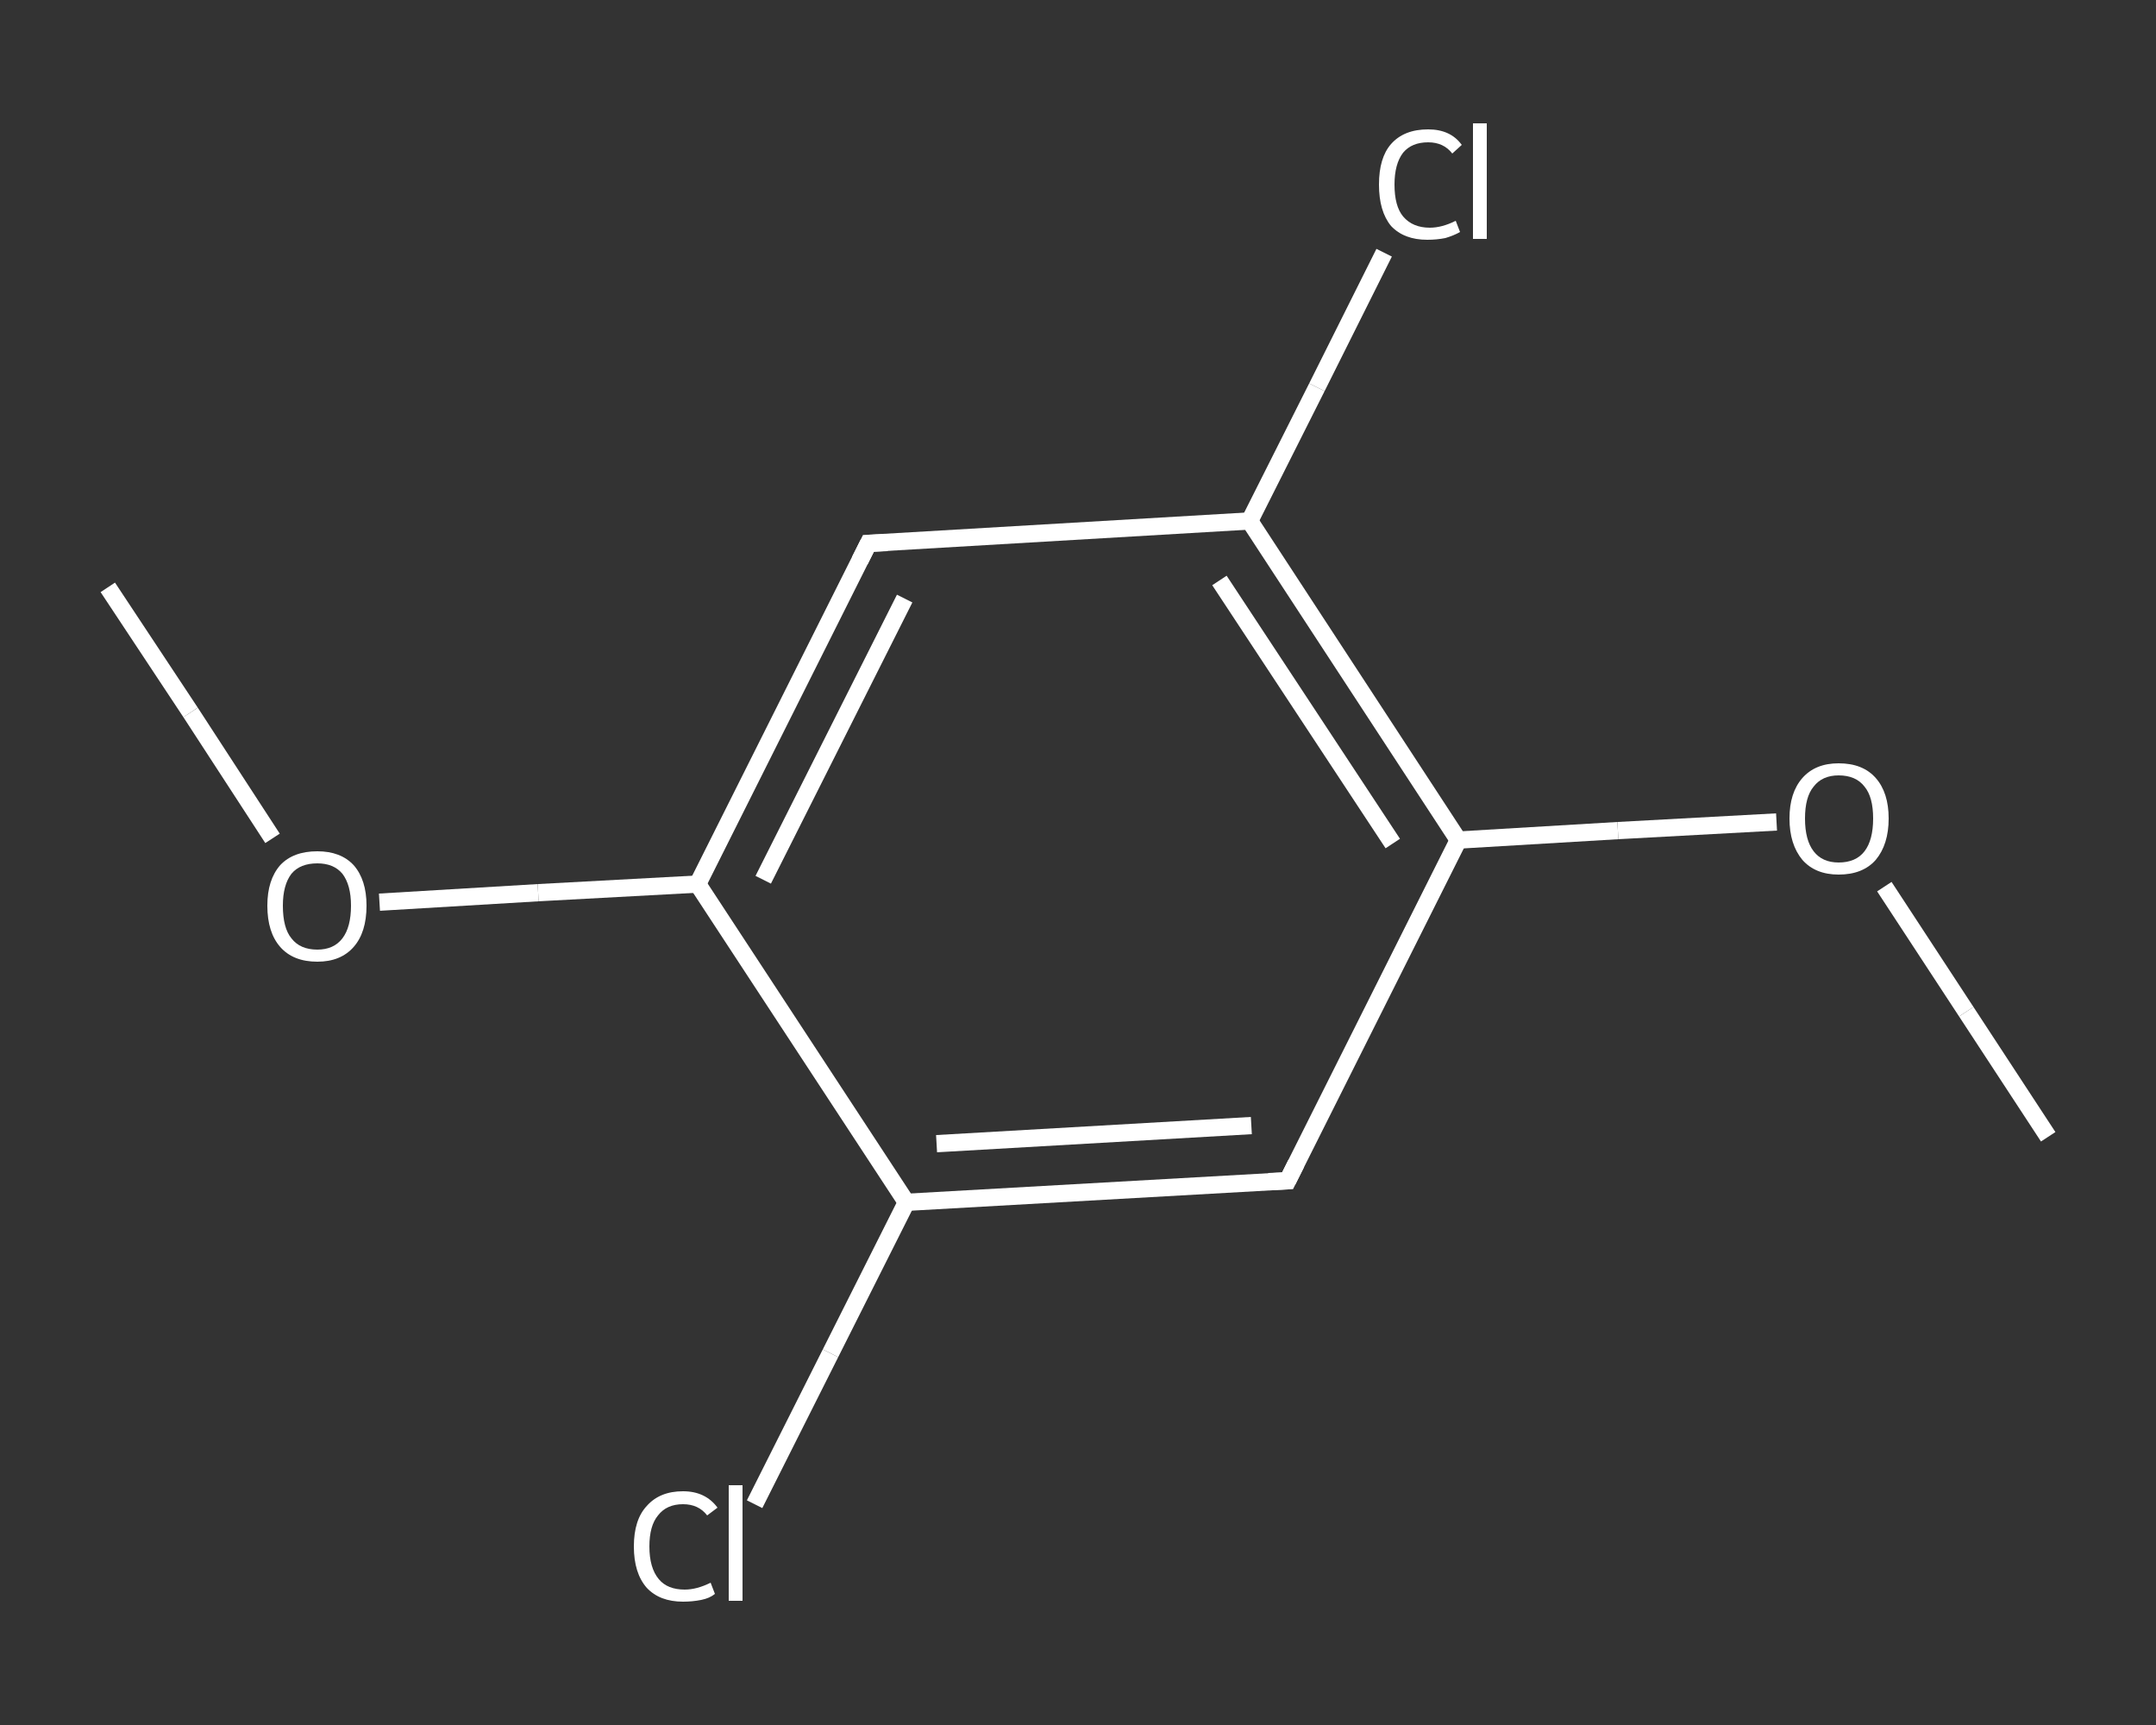 <?xml version='1.0' encoding='iso-8859-1'?>
<svg version='1.1' baseProfile='full'
              xmlns='http://www.w3.org/2000/svg'
                      xmlns:rdkit='http://www.rdkit.org/xml'
                      xmlns:xlink='http://www.w3.org/1999/xlink'
                  xml:space='preserve'
width='250px' height='200px' viewBox='0 0 250 200'>
<rect x="0" y="0" width="250" height="200" fill="#333333" stroke="none"/>
<!-- END OF HEADER -->
<rect style='opacity:1.0;fill:transparent;stroke:none' width='250.0' height='200.0' x='0.0' y='0.0'> </rect>
<path class='bond-0 atom-0 atom-1' d='M 12.5,68.1 L 22.1,82.6' style='fill:none;fill-rule:evenodd;stroke:#FFFFFF;stroke-width:2.0px;stroke-linecap:butt;stroke-linejoin:miter;stroke-opacity:1' />
<path class='bond-0 atom-0 atom-1' d='M 22.1,82.6 L 31.6,97.2' style='fill:none;fill-rule:evenodd;stroke:#FFFFFF;stroke-width:2.0px;stroke-linecap:butt;stroke-linejoin:miter;stroke-opacity:1' />
<path class='bond-1 atom-1 atom-2' d='M 44.0,104.6 L 62.4,103.5' style='fill:none;fill-rule:evenodd;stroke:#FFFFFF;stroke-width:2.0px;stroke-linecap:butt;stroke-linejoin:miter;stroke-opacity:1' />
<path class='bond-1 atom-1 atom-2' d='M 62.4,103.5 L 80.9,102.5' style='fill:none;fill-rule:evenodd;stroke:#FFFFFF;stroke-width:2.0px;stroke-linecap:butt;stroke-linejoin:miter;stroke-opacity:1' />
<path class='bond-2 atom-2 atom-3' d='M 80.9,102.5 L 100.7,63.0' style='fill:none;fill-rule:evenodd;stroke:#FFFFFF;stroke-width:2.0px;stroke-linecap:butt;stroke-linejoin:miter;stroke-opacity:1' />
<path class='bond-2 atom-2 atom-3' d='M 88.5,102.0 L 104.9,69.4' style='fill:none;fill-rule:evenodd;stroke:#FFFFFF;stroke-width:2.0px;stroke-linecap:butt;stroke-linejoin:miter;stroke-opacity:1' />
<path class='bond-3 atom-3 atom-4' d='M 100.7,63.0 L 144.9,60.4' style='fill:none;fill-rule:evenodd;stroke:#FFFFFF;stroke-width:2.0px;stroke-linecap:butt;stroke-linejoin:miter;stroke-opacity:1' />
<path class='bond-4 atom-4 atom-5' d='M 144.9,60.4 L 152.7,44.9' style='fill:none;fill-rule:evenodd;stroke:#FFFFFF;stroke-width:2.0px;stroke-linecap:butt;stroke-linejoin:miter;stroke-opacity:1' />
<path class='bond-4 atom-4 atom-5' d='M 152.7,44.9 L 160.5,29.3' style='fill:none;fill-rule:evenodd;stroke:#FFFFFF;stroke-width:2.0px;stroke-linecap:butt;stroke-linejoin:miter;stroke-opacity:1' />
<path class='bond-5 atom-4 atom-6' d='M 144.9,60.4 L 169.1,97.4' style='fill:none;fill-rule:evenodd;stroke:#FFFFFF;stroke-width:2.0px;stroke-linecap:butt;stroke-linejoin:miter;stroke-opacity:1' />
<path class='bond-5 atom-4 atom-6' d='M 141.4,67.3 L 161.5,97.8' style='fill:none;fill-rule:evenodd;stroke:#FFFFFF;stroke-width:2.0px;stroke-linecap:butt;stroke-linejoin:miter;stroke-opacity:1' />
<path class='bond-6 atom-6 atom-7' d='M 169.1,97.4 L 187.6,96.3' style='fill:none;fill-rule:evenodd;stroke:#FFFFFF;stroke-width:2.0px;stroke-linecap:butt;stroke-linejoin:miter;stroke-opacity:1' />
<path class='bond-6 atom-6 atom-7' d='M 187.6,96.3 L 206.0,95.3' style='fill:none;fill-rule:evenodd;stroke:#FFFFFF;stroke-width:2.0px;stroke-linecap:butt;stroke-linejoin:miter;stroke-opacity:1' />
<path class='bond-7 atom-7 atom-8' d='M 218.5,102.8 L 228.0,117.3' style='fill:none;fill-rule:evenodd;stroke:#FFFFFF;stroke-width:2.0px;stroke-linecap:butt;stroke-linejoin:miter;stroke-opacity:1' />
<path class='bond-7 atom-7 atom-8' d='M 228.0,117.3 L 237.5,131.8' style='fill:none;fill-rule:evenodd;stroke:#FFFFFF;stroke-width:2.0px;stroke-linecap:butt;stroke-linejoin:miter;stroke-opacity:1' />
<path class='bond-8 atom-6 atom-9' d='M 169.1,97.4 L 149.3,136.9' style='fill:none;fill-rule:evenodd;stroke:#FFFFFF;stroke-width:2.0px;stroke-linecap:butt;stroke-linejoin:miter;stroke-opacity:1' />
<path class='bond-9 atom-9 atom-10' d='M 149.3,136.9 L 105.1,139.4' style='fill:none;fill-rule:evenodd;stroke:#FFFFFF;stroke-width:2.0px;stroke-linecap:butt;stroke-linejoin:miter;stroke-opacity:1' />
<path class='bond-9 atom-9 atom-10' d='M 145.1,130.5 L 108.6,132.6' style='fill:none;fill-rule:evenodd;stroke:#FFFFFF;stroke-width:2.0px;stroke-linecap:butt;stroke-linejoin:miter;stroke-opacity:1' />
<path class='bond-10 atom-10 atom-11' d='M 105.1,139.4 L 96.3,156.9' style='fill:none;fill-rule:evenodd;stroke:#FFFFFF;stroke-width:2.0px;stroke-linecap:butt;stroke-linejoin:miter;stroke-opacity:1' />
<path class='bond-10 atom-10 atom-11' d='M 96.3,156.9 L 87.5,174.4' style='fill:none;fill-rule:evenodd;stroke:#FFFFFF;stroke-width:2.0px;stroke-linecap:butt;stroke-linejoin:miter;stroke-opacity:1' />
<path class='bond-11 atom-10 atom-2' d='M 105.1,139.4 L 80.9,102.5' style='fill:none;fill-rule:evenodd;stroke:#FFFFFF;stroke-width:2.0px;stroke-linecap:butt;stroke-linejoin:miter;stroke-opacity:1' />
<path d='M 99.7,65.0 L 100.7,63.0 L 102.9,62.9' style='fill:none;stroke:#FFFFFF;stroke-width:2.0px;stroke-linecap:butt;stroke-linejoin:miter;stroke-opacity:1;' />
<path d='M 150.3,134.9 L 149.3,136.9 L 147.1,137.0' style='fill:none;stroke:#FFFFFF;stroke-width:2.0px;stroke-linecap:butt;stroke-linejoin:miter;stroke-opacity:1;' />
<path class='atom-1' d='M 31.0 105.0
Q 31.0 102.0, 32.5 100.3
Q 34.0 98.7, 36.8 98.7
Q 39.5 98.7, 41.0 100.3
Q 42.5 102.0, 42.5 105.0
Q 42.5 108.1, 41.0 109.8
Q 39.5 111.5, 36.8 111.5
Q 34.0 111.5, 32.5 109.8
Q 31.0 108.1, 31.0 105.0
M 36.8 110.1
Q 38.7 110.1, 39.7 108.8
Q 40.7 107.5, 40.7 105.0
Q 40.7 102.6, 39.7 101.3
Q 38.7 100.1, 36.8 100.1
Q 34.8 100.1, 33.8 101.3
Q 32.8 102.6, 32.8 105.0
Q 32.8 107.6, 33.8 108.8
Q 34.8 110.1, 36.8 110.1
' fill='#FFFFFF'/>
<path class='atom-5' d='M 159.9 21.4
Q 159.9 18.3, 161.3 16.7
Q 162.8 15.0, 165.6 15.0
Q 168.2 15.0, 169.5 16.8
L 168.4 17.8
Q 167.4 16.5, 165.6 16.5
Q 163.7 16.5, 162.7 17.7
Q 161.7 19.0, 161.7 21.4
Q 161.7 23.9, 162.7 25.1
Q 163.8 26.4, 165.8 26.4
Q 167.2 26.4, 168.8 25.6
L 169.3 26.9
Q 168.6 27.3, 167.6 27.6
Q 166.6 27.8, 165.5 27.8
Q 162.8 27.8, 161.3 26.2
Q 159.9 24.5, 159.9 21.4
' fill='#FFFFFF'/>
<path class='atom-5' d='M 170.8 14.3
L 172.4 14.3
L 172.4 27.7
L 170.8 27.7
L 170.8 14.3
' fill='#FFFFFF'/>
<path class='atom-7' d='M 207.5 94.9
Q 207.5 91.9, 209.0 90.2
Q 210.5 88.5, 213.2 88.5
Q 216.0 88.5, 217.5 90.2
Q 219.0 91.9, 219.0 94.9
Q 219.0 97.9, 217.5 99.7
Q 216.0 101.4, 213.2 101.4
Q 210.5 101.4, 209.0 99.7
Q 207.5 97.9, 207.5 94.9
M 213.2 100.0
Q 215.2 100.0, 216.2 98.7
Q 217.2 97.4, 217.2 94.9
Q 217.2 92.4, 216.2 91.2
Q 215.2 89.9, 213.2 89.9
Q 211.3 89.9, 210.3 91.2
Q 209.3 92.4, 209.3 94.9
Q 209.3 97.4, 210.3 98.7
Q 211.3 100.0, 213.2 100.0
' fill='#FFFFFF'/>
<path class='atom-11' d='M 73.5 179.3
Q 73.5 176.2, 75.0 174.6
Q 76.5 172.9, 79.2 172.9
Q 81.8 172.9, 83.2 174.8
L 82.0 175.7
Q 81.0 174.4, 79.2 174.4
Q 77.3 174.4, 76.3 175.7
Q 75.3 176.9, 75.3 179.3
Q 75.3 181.8, 76.4 183.1
Q 77.4 184.3, 79.4 184.3
Q 80.8 184.3, 82.4 183.5
L 82.9 184.8
Q 82.3 185.3, 81.3 185.5
Q 80.3 185.7, 79.2 185.7
Q 76.5 185.7, 75.0 184.1
Q 73.5 182.4, 73.5 179.3
' fill='#FFFFFF'/>
<path class='atom-11' d='M 84.5 172.2
L 86.1 172.2
L 86.1 185.6
L 84.5 185.6
L 84.5 172.2
' fill='#FFFFFF'/>
</svg>

